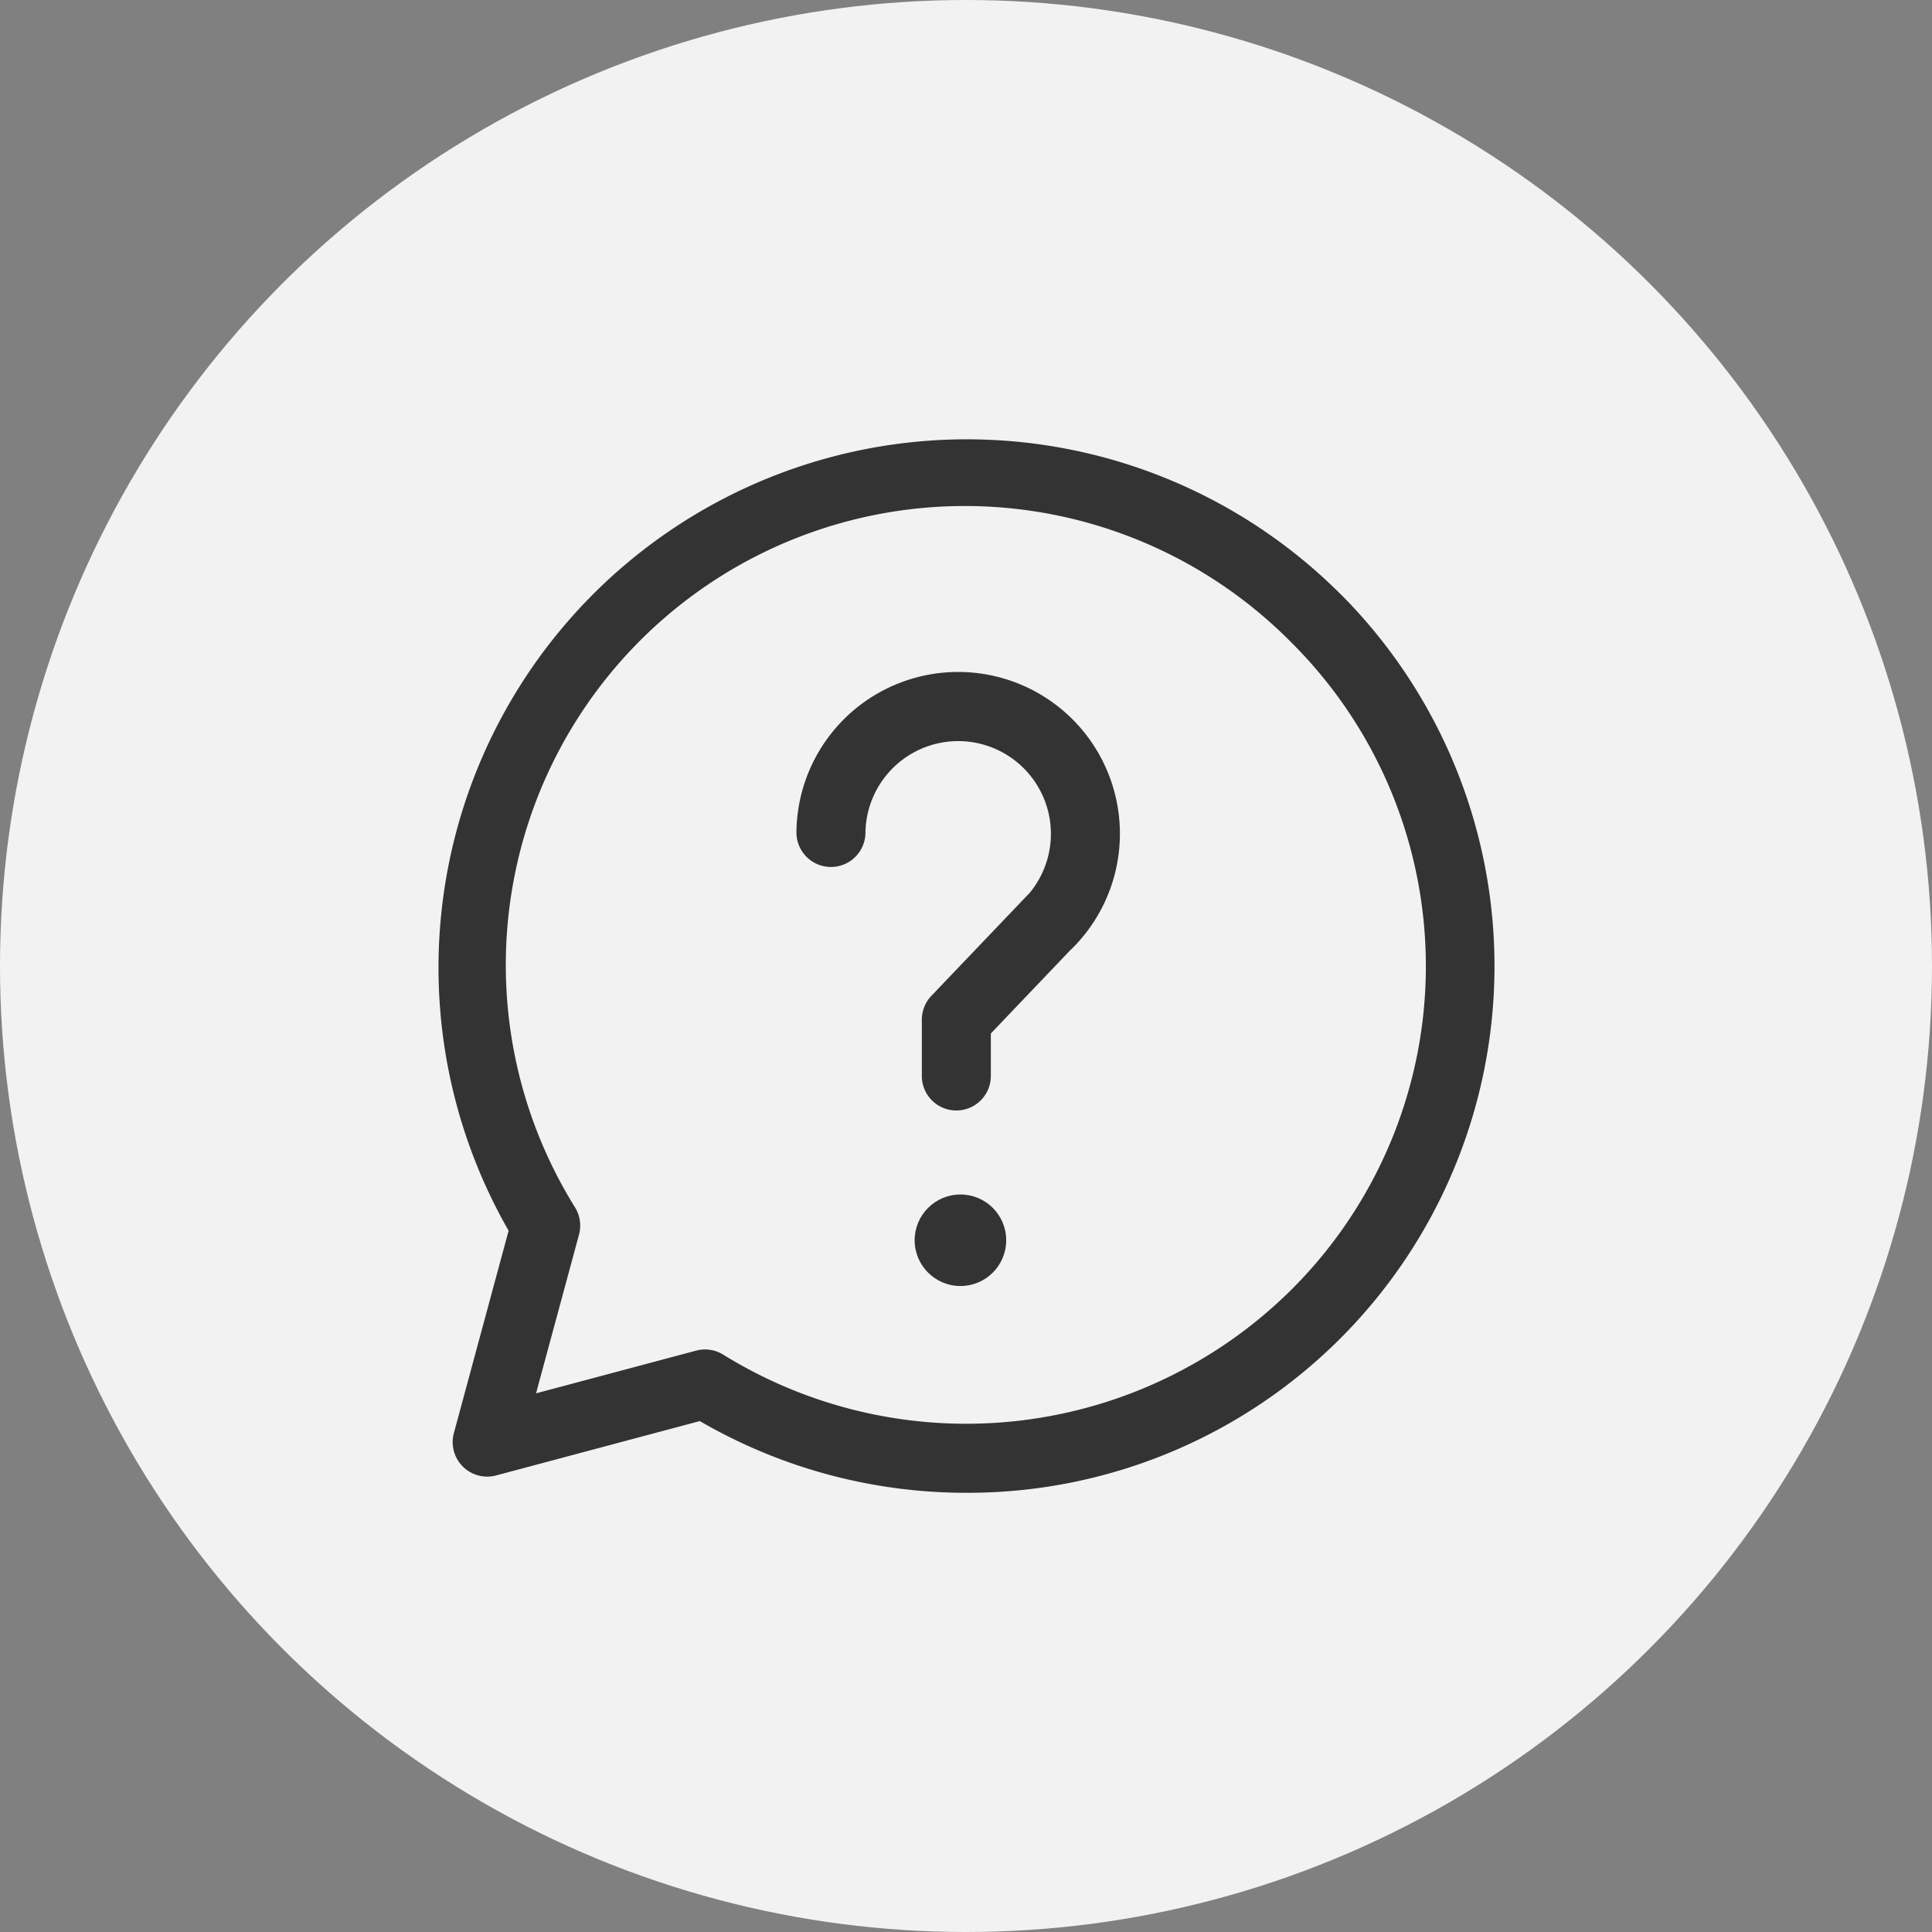 <svg id="グループ_665" data-name="グループ 665" xmlns="http://www.w3.org/2000/svg" width="42" height="42" viewBox="0 0 42 42">
  <rect x="0" y="0" width="42" height="42" fill="#808080" stroke="none"/>
  <circle id="楕円形_58" data-name="楕円形 58" cx="21" cy="21" r="21" fill="#f2f2f2"/>
  <g id="グループ_665-2" data-name="グループ 665">
    <path id="パス_1392" data-name="パス 1392" d="M21,32.452h0a11.519,11.519,0,0,1-5.787-1.559l-4.429,1.182a.75.75,0,0,1-.917-.921l1.19-4.4A11.486,11.486,0,0,1,29.126,12.9l.044.043.008.007A11.449,11.449,0,0,1,21,32.452Zm-5.674-3.116a.75.75,0,0,1,.395.112,10.033,10.033,0,0,0,12.348-1.407,9.925,9.925,0,0,0,.046-14.032l-.042-.042,0,0A9.978,9.978,0,0,0,12.5,26.247a.75.75,0,0,1,.087.593l-.934,3.45,3.479-.928A.75.75,0,0,1,15.328,29.336Z" fill="#333"/>
    <path id="パス_1393" data-name="パス 1393" d="M20.79,24.141a.75.75,0,0,1-.75-.75V22.167a.75.75,0,0,1,.207-.518l2.1-2.2.03-.03a2.016,2.016,0,0,0-1.526-3.308,2.018,2.018,0,0,0-2.037,1.994.75.75,0,1,1-1.5-.016,3.516,3.516,0,1,1,5.99,2.533l-.034.031L21.54,22.467v.924A.75.75,0,0,1,20.79,24.141Z" fill="#333"/>
    <circle id="楕円形_120" data-name="楕円形 120" cx="0.995" cy="0.995" r="0.995" transform="translate(19.884 25.967)" fill="#333"/>
  </g>
</svg>
